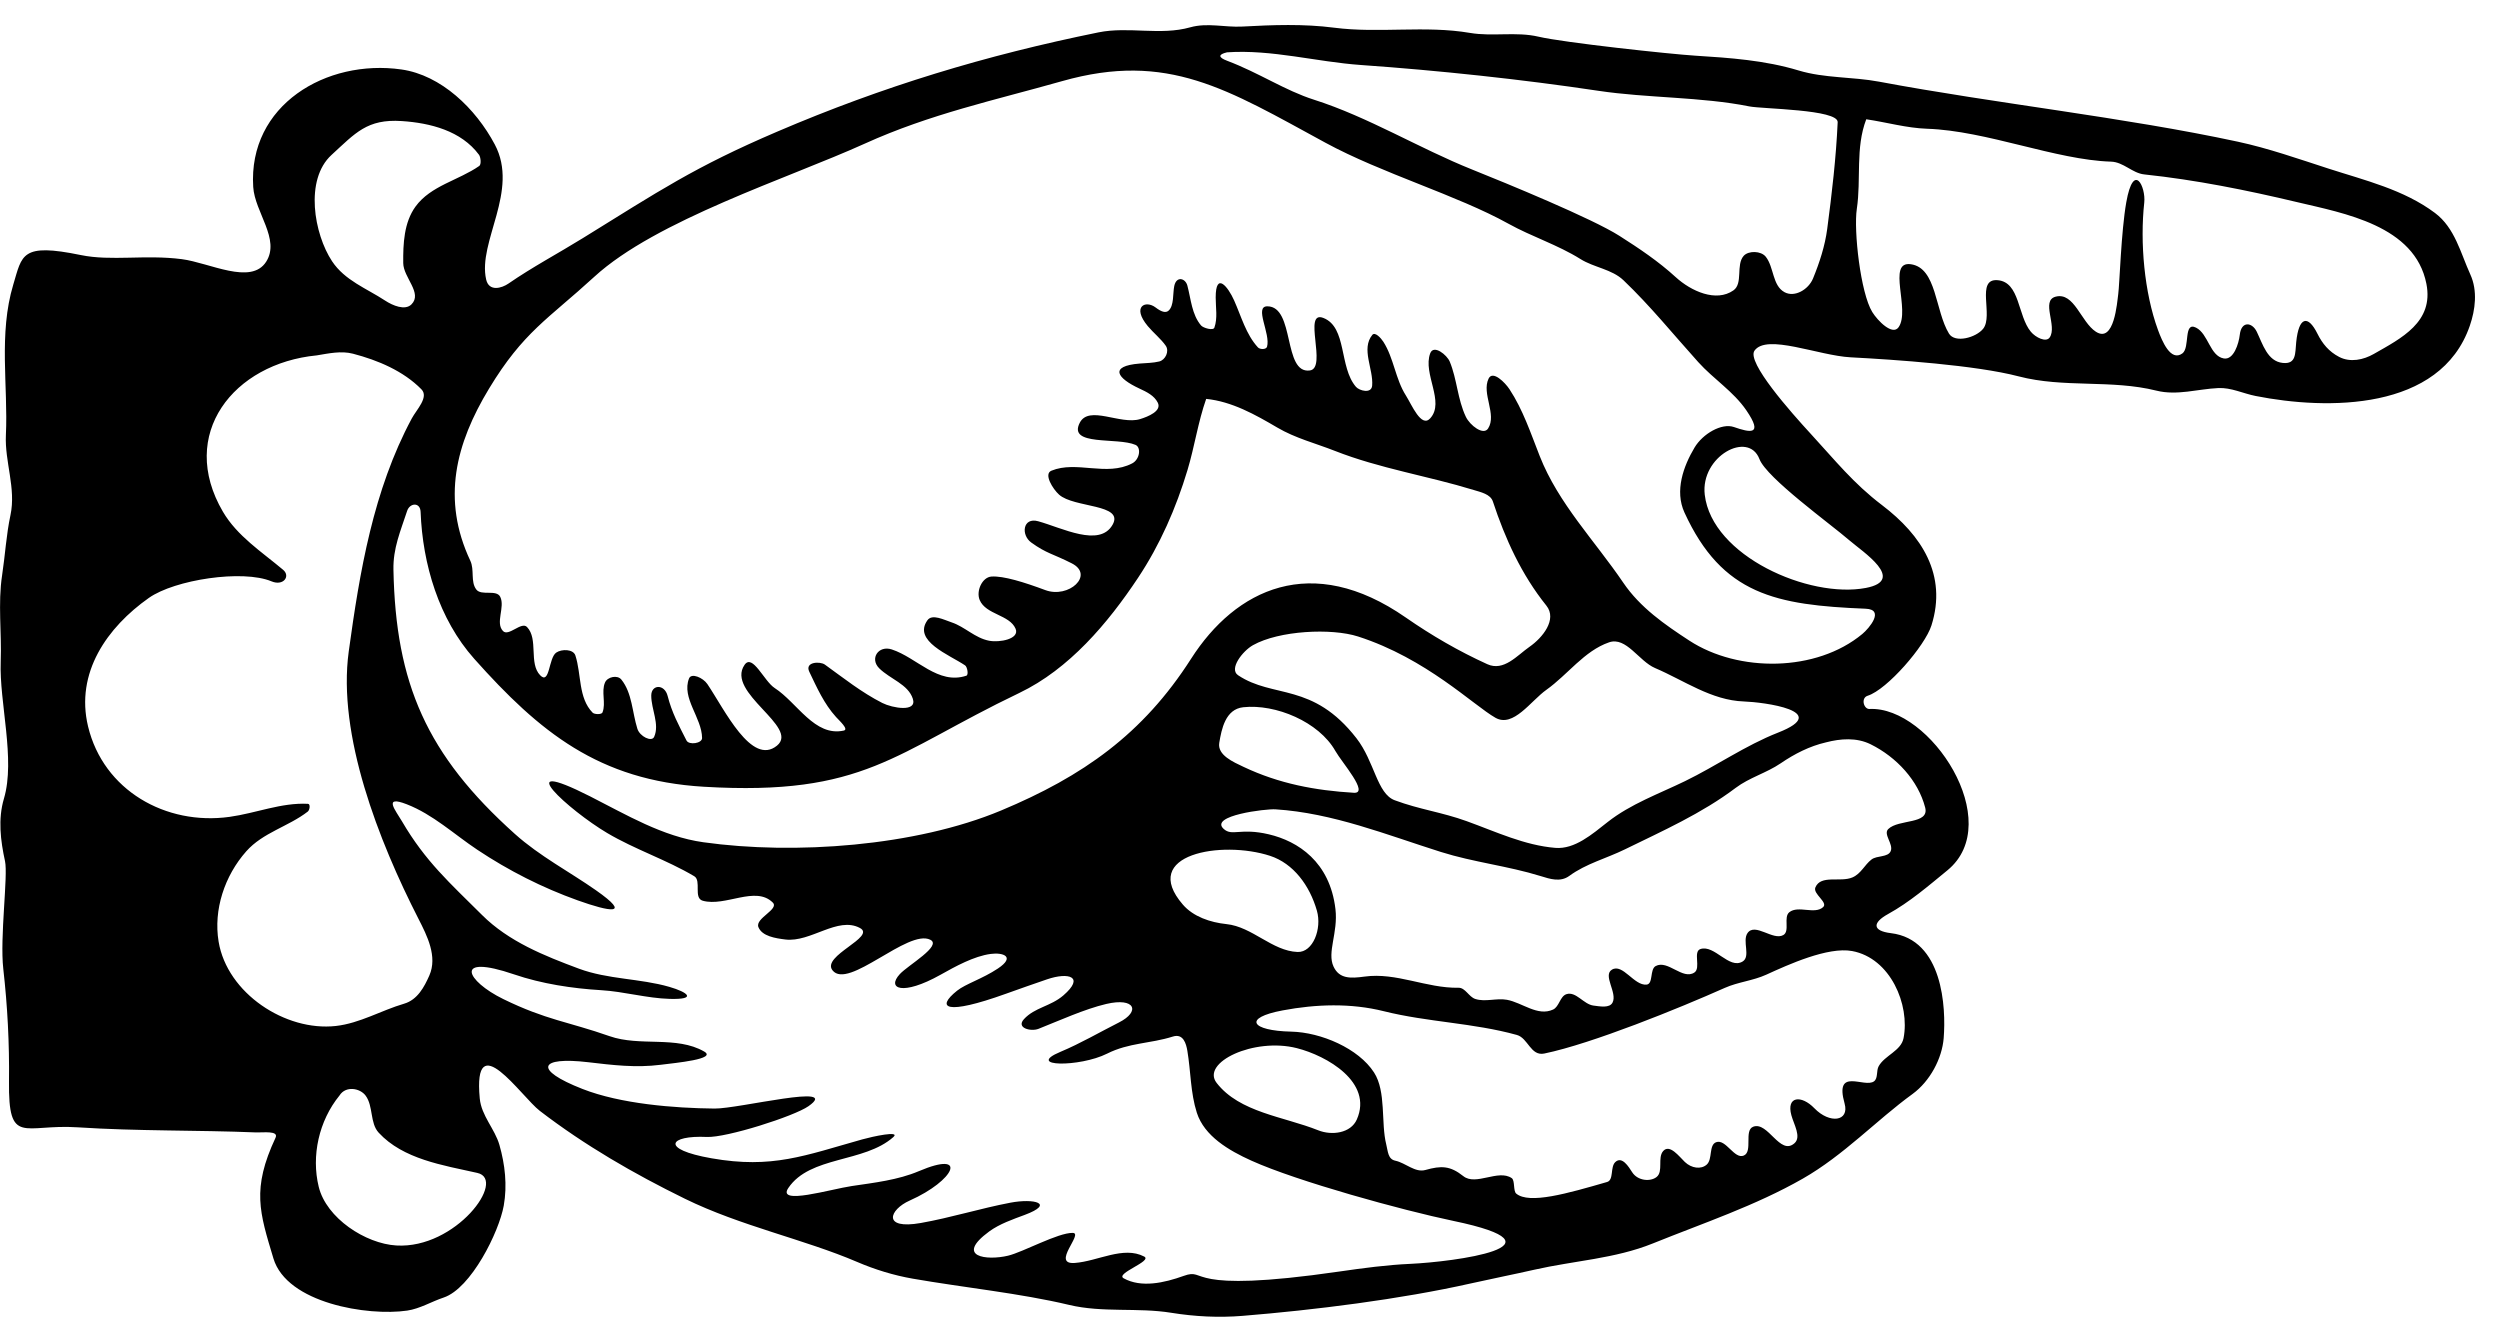 <?xml version="1.0" encoding="utf-8"?>
<!-- Generator: Adobe Illustrator 16.0.0, SVG Export Plug-In . SVG Version: 6.00 Build 0)  -->
<!DOCTYPE svg PUBLIC "-//W3C//DTD SVG 1.1//EN" "http://www.w3.org/Graphics/SVG/1.1/DTD/svg11.dtd">
<svg version="1.1" id="Layer_1" xmlns="http://www.w3.org/2000/svg" xmlns:xlink="http://www.w3.org/1999/xlink" x="0px" y="0px"
	 width="199.81px" height="105.24px" viewBox="0 0 199.81 105.24" enable-background="new 0 0 199.81 105.24" xml:space="preserve">
<path d="M27.136,87.554L27.136,87.554c-1.654,2.029-2.264,4.833-1.663,7.298c0.611,2.507,3.736,4.546,6.204,4.692
	c4.749,0.284,8.853-5.263,6.476-5.799c-2.765-0.62-5.93-1.095-7.889-3.219c-0.709-0.77-0.417-2.11-1.039-2.955
	C28.779,86.963,27.635,86.761,27.136,87.554 M97.238,86.55c1.837,2.367,5.344,2.681,8.117,3.787c1.08,0.432,2.602,0.245,3.089-0.866
	c1.309-2.979-2.405-5.094-4.799-5.7C100.215,82.903,95.971,84.918,97.238,86.55z M141.17,77.899
	c-1.063,0.485-2.259,0.584-3.325,1.06c-3.612,1.611-10.605,4.455-14.416,5.243c-1.097,0.228-1.292-1.234-2.197-1.485
	c-3.478-0.965-7.129-1.021-10.629-1.896c-2.652-0.663-5.427-0.565-8.078-0.068c-3.236,0.605-2.531,1.628,0.672,1.699
	c2.386,0.053,5.383,1.343,6.622,3.266c0.985,1.528,0.539,4.02,0.976,5.754c0.142,0.56,0.127,1.17,0.727,1.297
	c0.823,0.176,1.579,0.974,2.403,0.741c1.272-0.358,1.979-0.342,3.033,0.495c1,0.793,2.786-0.575,3.864,0.155
	c0.268,0.182,0.111,1.029,0.358,1.236c1.038,0.874,4.108-0.012,7.264-0.926c0.552-0.16,0.239-1.196,0.655-1.59
	c0.534-0.507,1.065,0.365,1.356,0.818c0.436,0.676,1.441,0.77,1.943,0.375c0.564-0.444,0.055-1.551,0.534-2.081
	c0.523-0.578,1.273,0.445,1.728,0.879c0.527,0.504,1.294,0.616,1.75,0.207c0.481-0.433,0.149-1.566,0.753-1.788
	c0.776-0.284,1.451,1.389,2.206,1.068c0.744-0.315-0.001-2.017,0.754-2.305c1.183-0.452,2.14,2.343,3.296,1.322
	c0.569-0.502-0.041-1.486-0.245-2.236c-0.421-1.539,0.804-1.633,1.837-0.563c1.222,1.266,2.82,1.06,2.415-0.381
	c-0.832-2.959,1.602-1.194,2.357-1.774c0.332-0.255,0.163-0.839,0.37-1.207c0.488-0.869,1.786-1.219,1.986-2.24
	c0.521-2.661-1.038-6.393-4.11-6.962C146.093,75.653,142.922,77.099,141.17,77.899z M105.253,72.79
	c-0.58-2.031-1.884-3.778-3.741-4.387c-3.85-1.26-10.472-0.148-6.971,3.899c0.83,0.96,2.183,1.421,3.481,1.556
	c2.071,0.214,3.655,2.153,5.687,2.228C104.94,76.13,105.664,74.229,105.253,72.79z M101.416,66.684
	c2.313,0.547,4.876,2.188,5.319,5.98c0.221,1.893-0.69,3.445-0.152,4.591c0.456,0.973,1.333,0.956,2.469,0.799
	c2.561-0.355,4.938,0.937,7.526,0.892c0.532-0.009,0.818,0.725,1.327,0.893c0.808,0.265,1.697-0.084,2.533,0.068
	c1.23,0.224,2.457,1.353,3.692,0.78c0.492-0.229,0.552-1.062,1.068-1.229c0.762-0.246,1.373,0.816,2.162,0.913
	c0.514,0.063,1.283,0.221,1.521-0.241c0.402-0.781-0.798-2.171-0.052-2.628c0.866-0.53,1.772,1.296,2.774,1.193
	c0.548-0.056,0.241-1.218,0.724-1.482c0.97-0.53,2.157,1.139,3.098,0.514c0.538-0.357-0.133-1.674,0.482-1.875
	c1.127-0.368,2.285,1.643,3.365,1c0.673-0.4-0.044-1.648,0.4-2.279c0.605-0.856,2.041,0.636,2.861,0.16
	c0.544-0.316-0.016-1.436,0.482-1.827c0.716-0.563,2.023,0.21,2.697-0.405c0.416-0.38-0.836-1.056-0.62-1.572
	c0.435-1.042,1.995-0.384,2.964-0.802c0.691-0.298,0.968-1.006,1.521-1.43c0.442-0.34,1.326-0.156,1.538-0.677
	c0.229-0.562-0.62-1.344-0.198-1.758c0.825-0.809,3.304-0.359,2.951-1.719c-0.557-2.15-2.274-4.026-4.364-5.059
	c-1.122-0.554-2.408-0.452-3.567-0.15l0,0c-1.31,0.301-2.511,0.919-3.614,1.671c-1.141,0.777-2.509,1.141-3.606,1.97
	c-2.711,2.045-5.823,3.429-8.85,4.911c-1.485,0.728-3.107,1.14-4.441,2.12c-0.717,0.525-1.549,0.245-2.284,0.017
	c-2.617-0.813-5.367-1.105-7.979-1.93c-4.341-1.37-8.648-3.118-13.231-3.408c-0.74-0.047-5.305,0.494-4.132,1.564
	C98.48,66.869,99.11,66.139,101.416,66.684 M111.475,63.961c2.006,0.745,3.743,0.944,5.754,1.672
	c2.339,0.846,4.619,1.931,7.083,2.133c1.547,0.126,2.941-1.093,4.171-2.06c1.848-1.455,4.092-2.254,6.19-3.274
	c2.519-1.226,4.818-2.848,7.437-3.878c4.383-1.721-1.163-2.437-2.731-2.49c-2.6-0.09-4.777-1.681-7.1-2.671
	c-1.297-0.553-2.303-2.528-3.676-2.055c-1.988,0.685-3.302,2.584-5.015,3.799c-1.238,0.879-2.637,3.04-4.063,2.232
	c-1.771-1.004-5.516-4.737-10.981-6.497c-2.131-0.686-6.315-0.479-8.401,0.693c-0.832,0.467-1.938,1.9-1.194,2.4
	c2.808,1.886,5.963,0.534,9.467,5.041C109.867,60.875,110.05,63.432,111.475,63.961z M106.733,60.029
	c-1.323-2.346-4.786-3.782-7.367-3.504c-1.428,0.154-1.734,1.752-1.917,2.844c-0.165,0.983,1.123,1.536,1.948,1.926
	c2.837,1.342,5.718,1.883,8.806,2.067C109.468,63.438,107.244,60.935,106.733,60.029z M96.402,31.881L96.402,31.881
	c-0.651,1.852-0.926,3.804-1.491,5.683c-0.914,3.039-2.198,5.978-3.959,8.625c-2.407,3.62-5.497,7.287-9.491,9.198
	c-10.012,4.793-12.356,8.256-25.213,7.493c-8.397-0.498-13.147-4.397-18.34-10.22c-2.832-3.175-4.134-7.576-4.291-11.745
	c-0.031-0.804-0.867-0.723-1.076-0.086c-0.538,1.637-1.13,2.99-1.096,4.7c0.179,9.111,2.654,14.799,9.707,21.124
	c1.978,1.774,4.375,3.025,6.479,4.501c2.934,2.058,1.082,1.715-1.456,0.808c-2.819-1.009-5.514-2.372-8.026-4.046
	c-1.864-1.241-3.542-2.821-5.644-3.637c-1.932-0.75-0.875,0.513-0.382,1.357c1.876,3.214,3.835,4.934,6.406,7.497
	c2.125,2.118,4.976,3.258,7.737,4.286c2.323,0.865,4.881,0.776,7.233,1.456c1.467,0.424,2.25,1.021,0.029,0.96
	c-1.833-0.05-3.656-0.588-5.491-0.696c-2.298-0.137-4.74-0.508-6.955-1.264c-4.898-1.671-3.835,0.521-0.851,1.978
	c3.432,1.676,5.177,1.799,8.487,2.961c2.433,0.854,5.349-0.048,7.562,1.228c1.051,0.606-2.284,0.908-3.486,1.061
	c-1.98,0.251-3.831,0.024-5.799-0.208c-3.894-0.457-4.41,0.585-0.443,2.138c3.048,1.194,7.322,1.536,10.559,1.568
	c1.93,0.02,10.185-2.067,7.505-0.189c-1.147,0.806-6.571,2.533-8.128,2.458c-2.997-0.145-3.79,0.974,0.383,1.706
	c4.852,0.853,7.439-0.218,12.045-1.511c0.806-0.226,3.097-0.729,2.478-0.181c-2.334,2.067-6.652,1.488-8.389,4.067
	c-0.945,1.404,3.406,0.087,5.08-0.159c1.777-0.263,3.692-0.482,5.345-1.185c4.018-1.708,2.864,0.752-0.718,2.344
	c-1.649,0.733-2.225,2.347,0.883,1.796c2.421-0.429,4.757-1.166,7.165-1.624c1.881-0.357,3.587,0.064,1.136,0.978
	c-0.931,0.347-2.01,0.717-2.833,1.321c-2.779,2.038-0.19,2.343,1.504,1.938c1.208-0.289,3.993-1.842,5.17-1.822
	c0.9,0.016-1.766,2.546,0.163,2.403c1.853-0.138,3.882-1.378,5.545-0.514c0.706,0.367-2.342,1.351-1.637,1.741
	c1.402,0.776,3.245,0.367,4.799-0.194c1.952-0.704-0.21,1.492,12.482-0.354c1.867-0.271,3.738-0.521,5.622-0.607
	c3.463-0.158,13.08-1.424,3.442-3.434c-4.077-0.85-12.464-3.157-16.139-4.816c-1.802-0.813-3.762-1.96-4.361-3.835
	c-0.507-1.588-0.479-3.294-0.754-4.937c-0.096-0.576-0.325-1.408-1.155-1.146c-1.835,0.58-3.504,0.484-5.26,1.366
	c-2.198,1.103-6.598,1.058-3.723-0.147c1.607-0.673,3.118-1.56,4.67-2.344c1.733-0.875,1.305-2.024-1.019-1.478
	c-1.724,0.406-3.751,1.33-5.409,1.986c-0.61,0.241-1.816-0.064-1.163-0.775c0.863-0.94,2.127-1.014,3.147-1.894
	c1.74-1.504,0.417-1.875-1.302-1.287c-1.086,0.371-2.212,0.767-3.293,1.155c-4.847,1.745-5.617,1.126-3.9-0.245
	c0.684-0.546,2.027-0.95,3.263-1.773c1.428-0.951,0.412-1.299-0.575-1.167c-1.344,0.181-2.816,0.996-4.009,1.665
	c-3.056,1.713-4.332,1.112-3.251-0.055c0.668-0.723,3.393-2.26,2.434-2.742c-1.779-0.895-6.577,4.051-7.821,2.438
	c-0.893-1.156,3.533-2.667,2.193-3.381c-1.778-0.949-3.933,1.171-5.958,0.922c-0.787-0.098-1.863-0.259-2.154-0.991
	c-0.28-0.705,1.687-1.424,1.15-1.96c-1.375-1.376-3.787,0.357-5.597-0.147c-0.764-0.213-0.086-1.607-0.681-1.96
	c-2.234-1.323-4.727-2.132-6.962-3.455c-3.046-1.803-7.942-6.256-1.366-2.93c2.905,1.471,5.786,3.212,9.061,3.671
	c7.285,1.021,16.947,0.323,23.791-2.538c6.545-2.737,11.335-6.108,15.183-12.124c3.56-5.565,9.622-8.539,17.161-3.3
	c2.071,1.439,4.241,2.696,6.519,3.731c1.315,0.598,2.388-0.707,3.373-1.392c1.031-0.715,2.235-2.183,1.345-3.292
	c-1.994-2.482-3.296-5.351-4.274-8.319c-0.193-0.589-0.966-0.746-1.524-0.918c-3.673-1.129-7.521-1.718-11.104-3.128
	c-1.546-0.608-3.165-1.016-4.605-1.865C100.327,33.14,98.461,32.088,96.402,31.881z M25.313,28.404L25.313,28.404
	c-6.647,0.644-11.126,6.296-7.497,12.494c1.139,1.944,3.091,3.198,4.813,4.645c0.609,0.511,0.017,1.316-0.926,0.922
	c-2.309-0.966-7.742-0.133-9.806,1.323c-3.323,2.344-5.893,5.97-4.859,10.271c1.227,5.108,6.213,7.935,11.305,7.229
	c2.112-0.293,4.146-1.155,6.273-1.043c0.207,0.011,0.146,0.494-0.018,0.62c-1.54,1.195-3.585,1.673-4.916,3.176
	c-1.734,1.958-2.631,4.673-2.21,7.217c0.681,4.115,5.331,7.196,9.375,6.742c1.916-0.215,3.625-1.246,5.459-1.783
	c1.064-0.313,1.605-1.338,2.008-2.249c0.668-1.515-0.175-3.177-0.866-4.528c-3.194-6.248-6.491-14.711-5.575-21.374
	c0.877-6.381,1.959-12.884,5.036-18.617c0.384-0.716,1.389-1.708,0.771-2.335c-1.441-1.463-3.462-2.319-5.467-2.844
	C27.263,28.022,26.265,28.249,25.313,28.404z M26.494,12.386c-2.161,1.978-1.393,6.323,0.047,8.496
	c1.019,1.537,2.768,2.175,4.231,3.137c0.627,0.413,1.603,0.815,2.111,0.311c0.908-0.902-0.644-2.146-0.655-3.305
	c-0.015-1.551,0.059-3.244,0.982-4.516c1.214-1.671,3.452-2.1,5.092-3.244c0.184-0.128,0.116-0.712-0.017-0.892
	c-1.423-1.924-3.9-2.545-6.174-2.697C29.336,9.49,28.404,10.637,26.494,12.386z M149.158,9.533L149.158,9.533
	c-0.879,2.296-0.397,4.786-0.754,7.165c-0.26,1.732,0.297,6.723,1.236,8.242c0.43,0.696,1.61,1.901,2.099,1.219
	c0.976-1.364-0.965-5.313,0.981-5.041c2.079,0.292,1.931,3.713,3.051,5.545c0.479,0.784,2.161,0.323,2.731-0.388
	c0.839-1.046-0.613-4.023,1.15-3.882c1.802,0.144,1.593,2.839,2.663,4.123c0.377,0.453,1.212,0.877,1.503,0.457
	c0.63-0.907-0.722-2.946,0.475-3.261c1.487-0.393,2.028,2.033,3.218,2.8c1.474,0.952,1.695-2.349,1.788-3.011
	c0.108-0.776,0.229-4.993,0.642-7.331c0.586-3.318,1.573-1.225,1.437,0.019c-0.349,3.184,0,7.189,1.097,10.181
	c0.319,0.869,1.007,2.562,1.948,1.878c0.627-0.455,0.07-2.571,1.09-2.063c0.989,0.492,1.109,2.27,2.223,2.464
	c0.79,0.138,1.196-1.182,1.278-1.9c0.125-1.106,0.981-1.012,1.358-0.232c0.475,0.979,0.848,2.364,2.077,2.49
	c1.092,0.113,0.983-0.763,1.074-1.664c0.205-2.033,0.933-2.207,1.696-0.673c0.399,0.801,0.914,1.427,1.731,1.854
	c0.897,0.47,1.953,0.234,2.771-0.233c2.203-1.258,4.808-2.546,4.209-5.601c-0.913-4.668-6.572-5.641-10.374-6.544
	c-4.008-0.953-8.055-1.769-12.181-2.206c-0.954-0.101-1.654-0.991-2.653-1.021c-4.409-0.135-9.95-2.469-14.691-2.628
	C152.38,10.236,150.782,9.771,149.158,9.533z M98.069,4.182L98.069,4.182c-0.716,0.168-0.713,0.404,0.013,0.677
	c2.529,0.952,4.619,2.373,6.937,3.11c4.316,1.374,8.454,3.905,12.615,5.571c2.756,1.104,9.605,3.914,11.801,5.313
	c1.572,1.001,3.113,2.034,4.493,3.296c1.235,1.129,3.235,2.027,4.614,1.06c0.788-0.552,0.184-2.04,0.818-2.757
	c0.381-0.429,1.384-0.417,1.771,0.073c0.657,0.833,0.521,2.296,1.49,2.826c0.816,0.447,1.923-0.213,2.283-1.094
	c0.522-1.273,0.954-2.601,1.134-3.959c0.374-2.83,0.707-5.675,0.836-8.531c0.046-1.027-6.016-1.053-7.058-1.262
	c-3.831-0.77-8.162-0.661-12.055-1.246c-6.108-0.916-12.807-1.63-18.987-2.063C105.203,4.945,101.671,3.941,98.069,4.182z
	 M136.25,39.542c0.571,4.897,8.342,8.312,12.874,7.449c3.272-0.624-0.27-2.9-1.323-3.813c-1.47-1.275-6.6-4.973-7.178-6.484
	C139.739,34.382,135.894,36.479,136.25,39.542z M139.571,32.79c-1.028-1.503-2.617-2.493-3.838-3.847
	c-1.979-2.195-3.841-4.505-5.98-6.544c-0.929-0.886-2.346-1.013-3.434-1.693c-1.824-1.142-3.893-1.788-5.769-2.831
	c-4.085-2.268-10.126-4.026-14.623-6.471c-7.819-4.251-12.584-7.317-21.038-4.92c-5.372,1.524-10.534,2.621-15.769,4.994
	c-6.127,2.777-16.689,6.121-21.624,10.646c-3.705,3.396-5.666,4.398-8.41,8.936c-2.668,4.41-3.806,8.847-1.496,13.757
	c0.345,0.732,0.001,1.673,0.479,2.3c0.4,0.526,1.612-0.027,1.913,0.586c0.402,0.82-0.412,2.069,0.22,2.731
	c0.449,0.471,1.472-0.789,1.921-0.319c0.925,0.968,0.121,2.896,1.051,3.856c0.771,0.795,0.669-1.387,1.28-1.81
	c0.436-0.302,1.366-0.291,1.534,0.229c0.492,1.519,0.219,3.384,1.378,4.571c0.139,0.142,0.717,0.163,0.789-0.021
	c0.291-0.751-0.119-1.661,0.203-2.396c0.195-0.448,0.989-0.622,1.305-0.229c0.869,1.081,0.863,2.615,1.28,3.934
	c0.193,0.61,1.144,1.082,1.34,0.642c0.449-1.008-0.232-2.192-0.232-3.296c0-0.898,1.064-0.954,1.312,0.035
	c0.329,1.308,0.89,2.345,1.505,3.554c0.196,0.386,1.25,0.234,1.246-0.198c-0.017-1.626-1.657-3.199-1.043-4.761
	c0.183-0.467,1.119-0.064,1.465,0.448c1.375,2.037,3.535,6.583,5.566,4.92c1.826-1.495-4.125-4.234-2.594-6.454
	c0.639-0.927,1.555,1.302,2.409,1.852c1.8,1.161,3.195,3.914,5.523,3.399c0.42-0.093-0.334-0.77-0.621-1.085
	c-0.95-1.046-1.531-2.352-2.137-3.619c-0.38-0.797,0.864-0.843,1.246-0.569c1.493,1.075,2.931,2.225,4.592,3.068
	c0.808,0.409,2.797,0.764,2.439-0.336c-0.38-1.168-1.818-1.573-2.686-2.435c-0.781-0.775-0.065-1.859,1.005-1.508
	c2.015,0.661,3.701,2.851,5.958,2.098c0.194-0.064,0.074-0.706-0.099-0.823c-1.259-0.85-4.197-1.951-3.011-3.61
	c0.378-0.529,1.317-0.033,1.935,0.172c1.054,0.351,1.855,1.243,2.985,1.465c0.849,0.167,2.472-0.139,2.124-0.957
	c-0.479-1.125-2.374-1.121-2.869-2.296c-0.302-0.717,0.201-1.826,0.943-1.875c0.964-0.063,2.613,0.454,4.304,1.083
	c1.87,0.696,3.949-1.206,2.113-2.139c-1.509-0.767-2.004-0.774-3.237-1.663c-0.84-0.606-0.679-2.04,0.547-1.702
	c1.917,0.529,4.907,2.111,5.95,0.284c0.96-1.681-3.082-1.334-4.278-2.413c-0.498-0.448-1.245-1.647-0.611-1.909
	c2.004-0.829,4.405,0.486,6.458-0.586c0.614-0.32,0.731-1.275,0.267-1.478c-1.445-0.63-5.436,0.125-4.455-1.771
	c0.74-1.431,3.253,0.191,4.817-0.289c0.643-0.197,1.753-0.647,1.417-1.314c-0.286-0.568-0.875-0.854-1.479-1.134
	c-1.741-0.807-2.478-1.789,0.037-1.993c0.522-0.042,1.062-0.043,1.558-0.165c0.492-0.121,0.826-0.816,0.521-1.258
	c-0.367-0.534-0.987-1.031-1.434-1.566c-1.309-1.569-0.18-2.108,0.627-1.489c0.446,0.342,0.797,0.457,1.028,0.254
	c0.453-0.397,0.335-1.385,0.459-1.973c0.172-0.821,0.89-0.626,1.047-0.035c0.29,1.095,0.355,2.316,1.094,3.188
	c0.176,0.207,0.973,0.431,1.064,0.176c0.271-0.754,0.105-1.6,0.106-2.413c0.001-2.102,0.987-0.854,1.472,0.233
	c0.578,1.293,0.948,2.715,1.903,3.757c0.164,0.179,0.661,0.182,0.729-0.052c0.299-1.037-1.053-3.235,0.025-3.231
	c2.223,0.01,1.229,5.421,3.399,5.127c1.408-0.191-0.604-4.856,1.081-4.196c1.9,0.744,1.241,3.932,2.603,5.506
	c0.268,0.309,1.235,0.575,1.293-0.095c0.114-1.319-0.903-2.94,0.013-4.058c0.22-0.268,0.694,0.256,0.883,0.551
	c0.839,1.313,0.96,2.968,1.797,4.287c0.478,0.753,1.23,2.618,1.947,1.832c1.198-1.314-0.611-3.56,0-5.196
	c0.276-0.739,1.34,0.131,1.56,0.659c0.586,1.41,0.622,3.013,1.288,4.412c0.325,0.682,1.404,1.521,1.779,0.935
	c0.72-1.122-0.538-2.789,0.039-3.985c0.335-0.694,1.326,0.327,1.668,0.845c1.078,1.636,1.701,3.523,2.417,5.342
	c1.494,3.8,4.412,6.782,6.678,10.121c1.354,1.995,3.323,3.354,5.282,4.632c3.928,2.56,10.155,2.519,13.825-0.53
	c0.553-0.459,1.812-1.957,0.27-2.019c-7.167-0.29-11.471-1.113-14.487-7.692c-0.792-1.729-0.083-3.697,0.806-5.187
	c0.661-1.108,2.171-1.978,3.144-1.644C139.864,34.574,140.967,34.83,139.571,32.79z M95.131,2.183
	c1.37-0.386,2.765,0.015,4.149-0.06c2.445-0.132,4.906-0.226,7.346,0.09c3.61,0.468,7.267-0.197,10.865,0.418
	c1.802,0.308,3.678-0.119,5.472,0.301c2.041,0.479,10.53,1.392,12.521,1.517c2.771,0.174,5.577,0.369,8.259,1.181
	c2.089,0.632,4.307,0.498,6.433,0.896c9.377,1.757,19.583,2.84,28.664,4.795c2.471,0.532,4.858,1.376,7.264,2.154
	c2.913,0.942,6.009,1.674,8.509,3.546c1.594,1.192,2.045,3.202,2.826,4.916c0.593,1.297,0.399,2.822-0.043,4.102
	c-2.355,6.82-11.394,6.744-17.117,5.609c-1.005-0.199-1.956-0.68-2.977-0.633c-1.647,0.075-3.301,0.619-4.951,0.207
	c-3.606-0.901-7.411-0.198-11.016-1.142c-3.416-0.894-9.881-1.336-13.417-1.521c-2.577-0.135-6.725-1.913-7.694-0.53
	c-0.64,0.912,2.892,4.902,4.52,6.67c1.931,2.097,3.386,3.936,5.67,5.669c3.183,2.417,5.229,5.585,3.954,9.621
	c-0.515,1.63-3.535,5.125-5.096,5.618c-0.566,0.179-0.318,1.08,0.144,1.058c4.859-0.238,10.94,9.042,6.225,12.898
	c-1.492,1.22-3.015,2.543-4.751,3.498c-1.23,0.678-1.27,1.338,0.239,1.521c4.159,0.502,4.412,5.945,4.218,8.387
	c-0.129,1.63-1.092,3.45-2.494,4.47c-2.88,2.092-5.49,4.893-8.768,6.764c-3.798,2.169-7.948,3.547-11.986,5.179
	c-3.02,1.221-6.316,1.381-9.47,2.099c-1.694,0.385-3.378,0.715-5.063,1.094c-5.642,1.271-12.534,2.129-18.255,2.594
	c-1.895,0.154-3.809,0.06-5.695-0.245c-2.7-0.437-5.489,0.01-8.165-0.629c-3.896-0.931-8.465-1.392-12.503-2.099
	c-1.53-0.268-3.023-0.728-4.45-1.34c-4.215-1.807-9.297-2.861-13.761-5.049c-4.068-1.994-8.001-4.265-11.594-7.023
	c-1.475-1.131-5.358-6.916-4.799-0.99c0.131,1.39,1.204,2.426,1.573,3.718c0.444,1.557,0.635,3.214,0.345,4.847
	c-0.375,2.105-2.615,6.618-4.804,7.346c-0.977,0.325-1.893,0.893-2.913,1.043c-3.142,0.462-9.617-0.586-10.693-4.17
	c-1.104-3.678-1.751-5.538,0.172-9.651c0.272-0.582-1.034-0.397-1.534-0.418c-4.763-0.195-9.479-0.094-14.287-0.409
	c-4.322-0.283-5.546,1.533-5.484-3.692c0.035-3.022-0.12-5.996-0.457-8.975c-0.285-2.519,0.391-7.449,0.138-8.607
	c-0.358-1.639-0.571-3.363-0.086-4.998c0.934-3.146-0.383-7.696-0.258-10.957c0.087-2.299-0.235-4.623,0.112-6.898
	c0.244-1.604,0.329-3.216,0.668-4.804c0.458-2.147-0.468-4.252-0.366-6.402c0.184-3.904-0.597-8.08,0.59-12.021
	c0.713-2.369,0.621-3.345,5.394-2.361c2.442,0.504,5.144-0.05,8.07,0.328c2.238,0.289,5.535,2.101,6.747,0.207
	c1.148-1.795-0.908-3.954-1.034-5.976C19.825,8.4,26.079,4.697,32.082,5.552c3.178,0.453,5.942,3.126,7.465,5.998
	c1.968,3.71-1.381,7.768-0.692,10.788c0.227,0.995,1.244,0.699,1.788,0.323c1.908-1.317,3.954-2.401,5.924-3.619
	c6.102-3.772,8.91-5.679,15.553-8.522c8.469-3.625,16.653-6.098,25.674-7.932C90.216,2.096,92.73,2.86,95.131,2.183z"/>
</svg>
